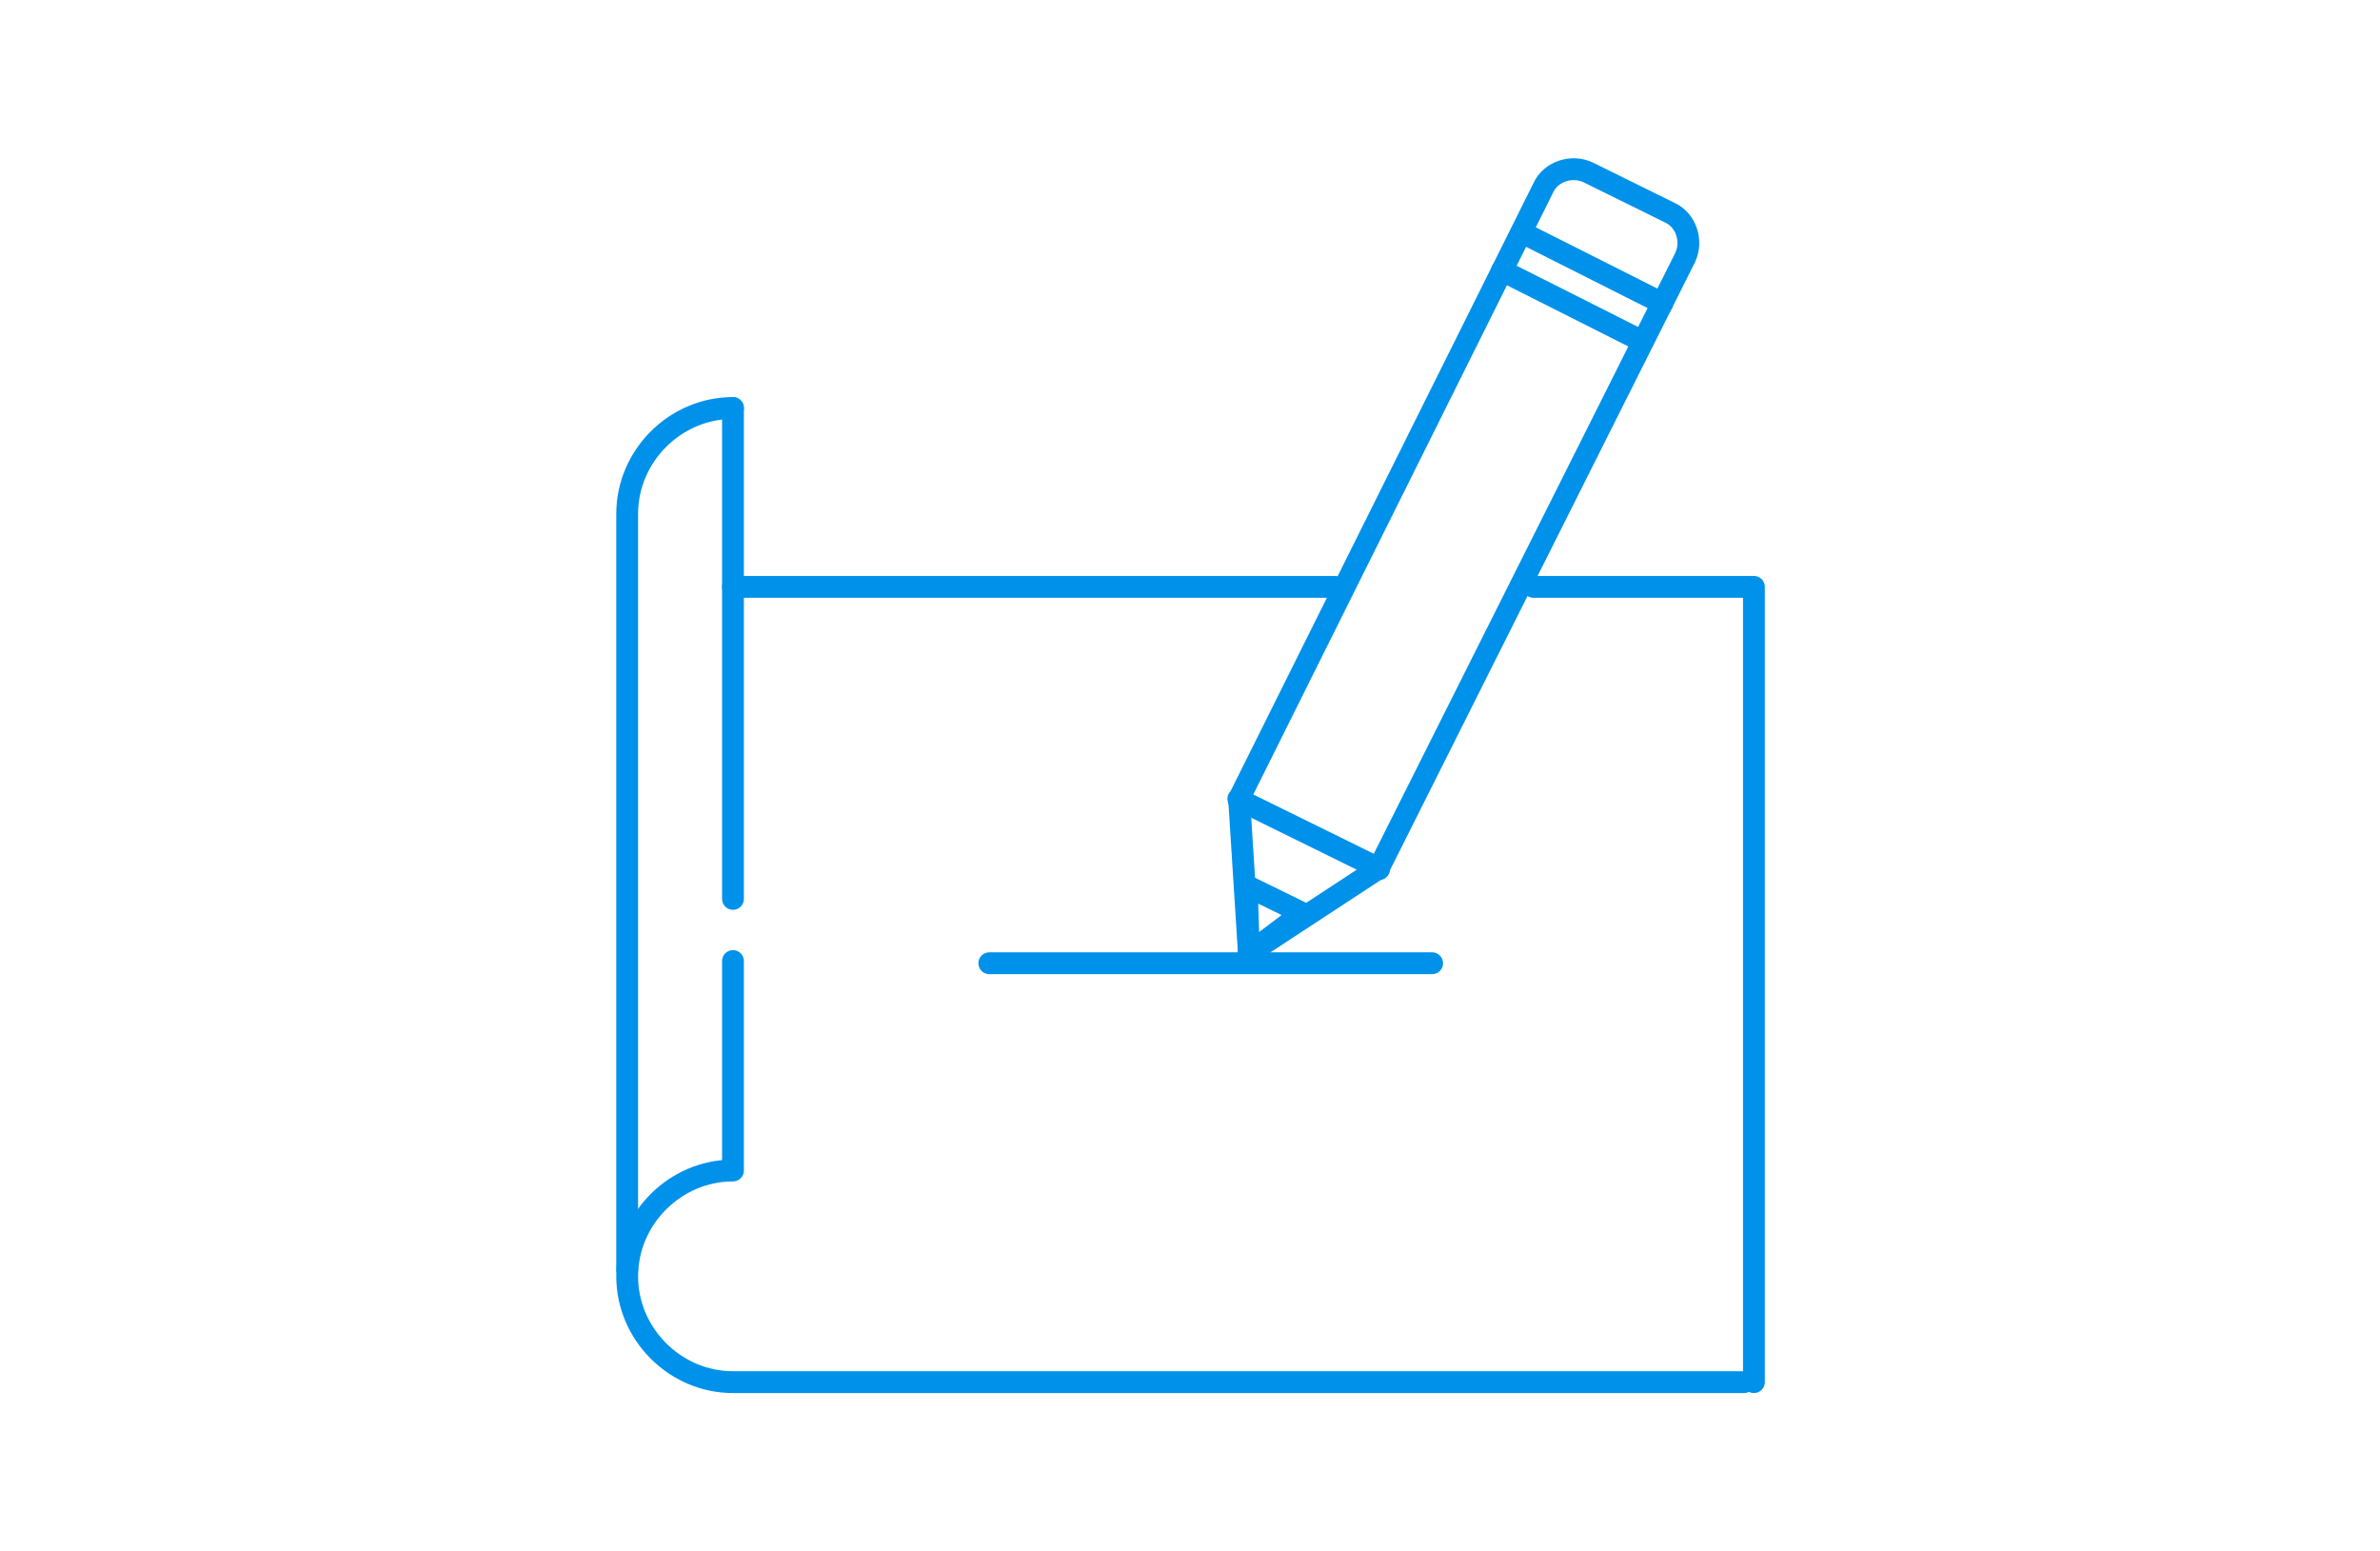 <svg version="1.1"
	 xmlns="http://www.w3.org/2000/svg" xmlns:xlink="http://www.w3.org/1999/xlink"
	 x="0px" y="0px" width="218.2px" height="142.2px" viewBox="0 0 218.2 142.2" style="enable-background:new 0 0 218.2 142.2;">
<style>
	.icon-proff-of-concept-00{fill:none;stroke:#0091EA;stroke-width:2px;stroke-linecap:round;stroke-linejoin:round;stroke-miterlimit:10;}
	.icon-proff-of-concept-01{fill:none;}
</style>
<defs>
</defs>
<g>
	<g>
		<line class="icon-proff-of-concept-00" x1="67.2" y1="82.4" x2="67.2" y2="37.4"/>
		<path class="icon-proff-of-concept-00" d="M159.9,126.7H67.2c-5.3,0-9.7-4.4-9.7-9.7v0c0-5.3,4.4-9.7,9.7-9.7V88.1"/>
		<path class="icon-proff-of-concept-00" d="M67.2,37.4c-5.3,0-9.7,4.4-9.7,9.7v0v69.3"/>
		<g>
			<path class="icon-proff-of-concept-00" d="M126.4,79.6l-12.8-6.3c-0.1,0-0.1-0.1,0-0.1l27.9-56c0.7-1.5,2.6-2.1,4.1-1.4l7.5,3.7
				c1.5,0.7,2.1,2.6,1.4,4.1L126.4,79.6C126.4,79.7,126.5,79.7,126.4,79.6z"/>
			<line class="icon-proff-of-concept-00" x1="139.5" y1="21.3" x2="152.4" y2="27.8"/>
			<line class="icon-proff-of-concept-00" x1="150.6" y1="31.3" x2="137.7" y2="24.8"/>
			<polyline class="icon-proff-of-concept-00" points="113.6,73.2 114.5,87.4 126.4,79.6 			"/>
			<polygon class="icon-proff-of-concept-00" points="114.3,81.2 119.4,83.7 114.5,87.4 			"/>
		</g>
		<line class="icon-proff-of-concept-00" x1="67.2" y1="53.8" x2="122.4" y2="53.8"/>
		<polyline class="icon-proff-of-concept-00" points="140.6,53.8 160.8,53.8 160.8,126.7 		"/>
		<line class="icon-proff-of-concept-00" x1="90.7" y1="88.3" x2="131.3" y2="88.3"/>
	</g>
	<rect class="icon-proff-of-concept-01" width="218.2" height="142.2"/>
</g>
</svg>
